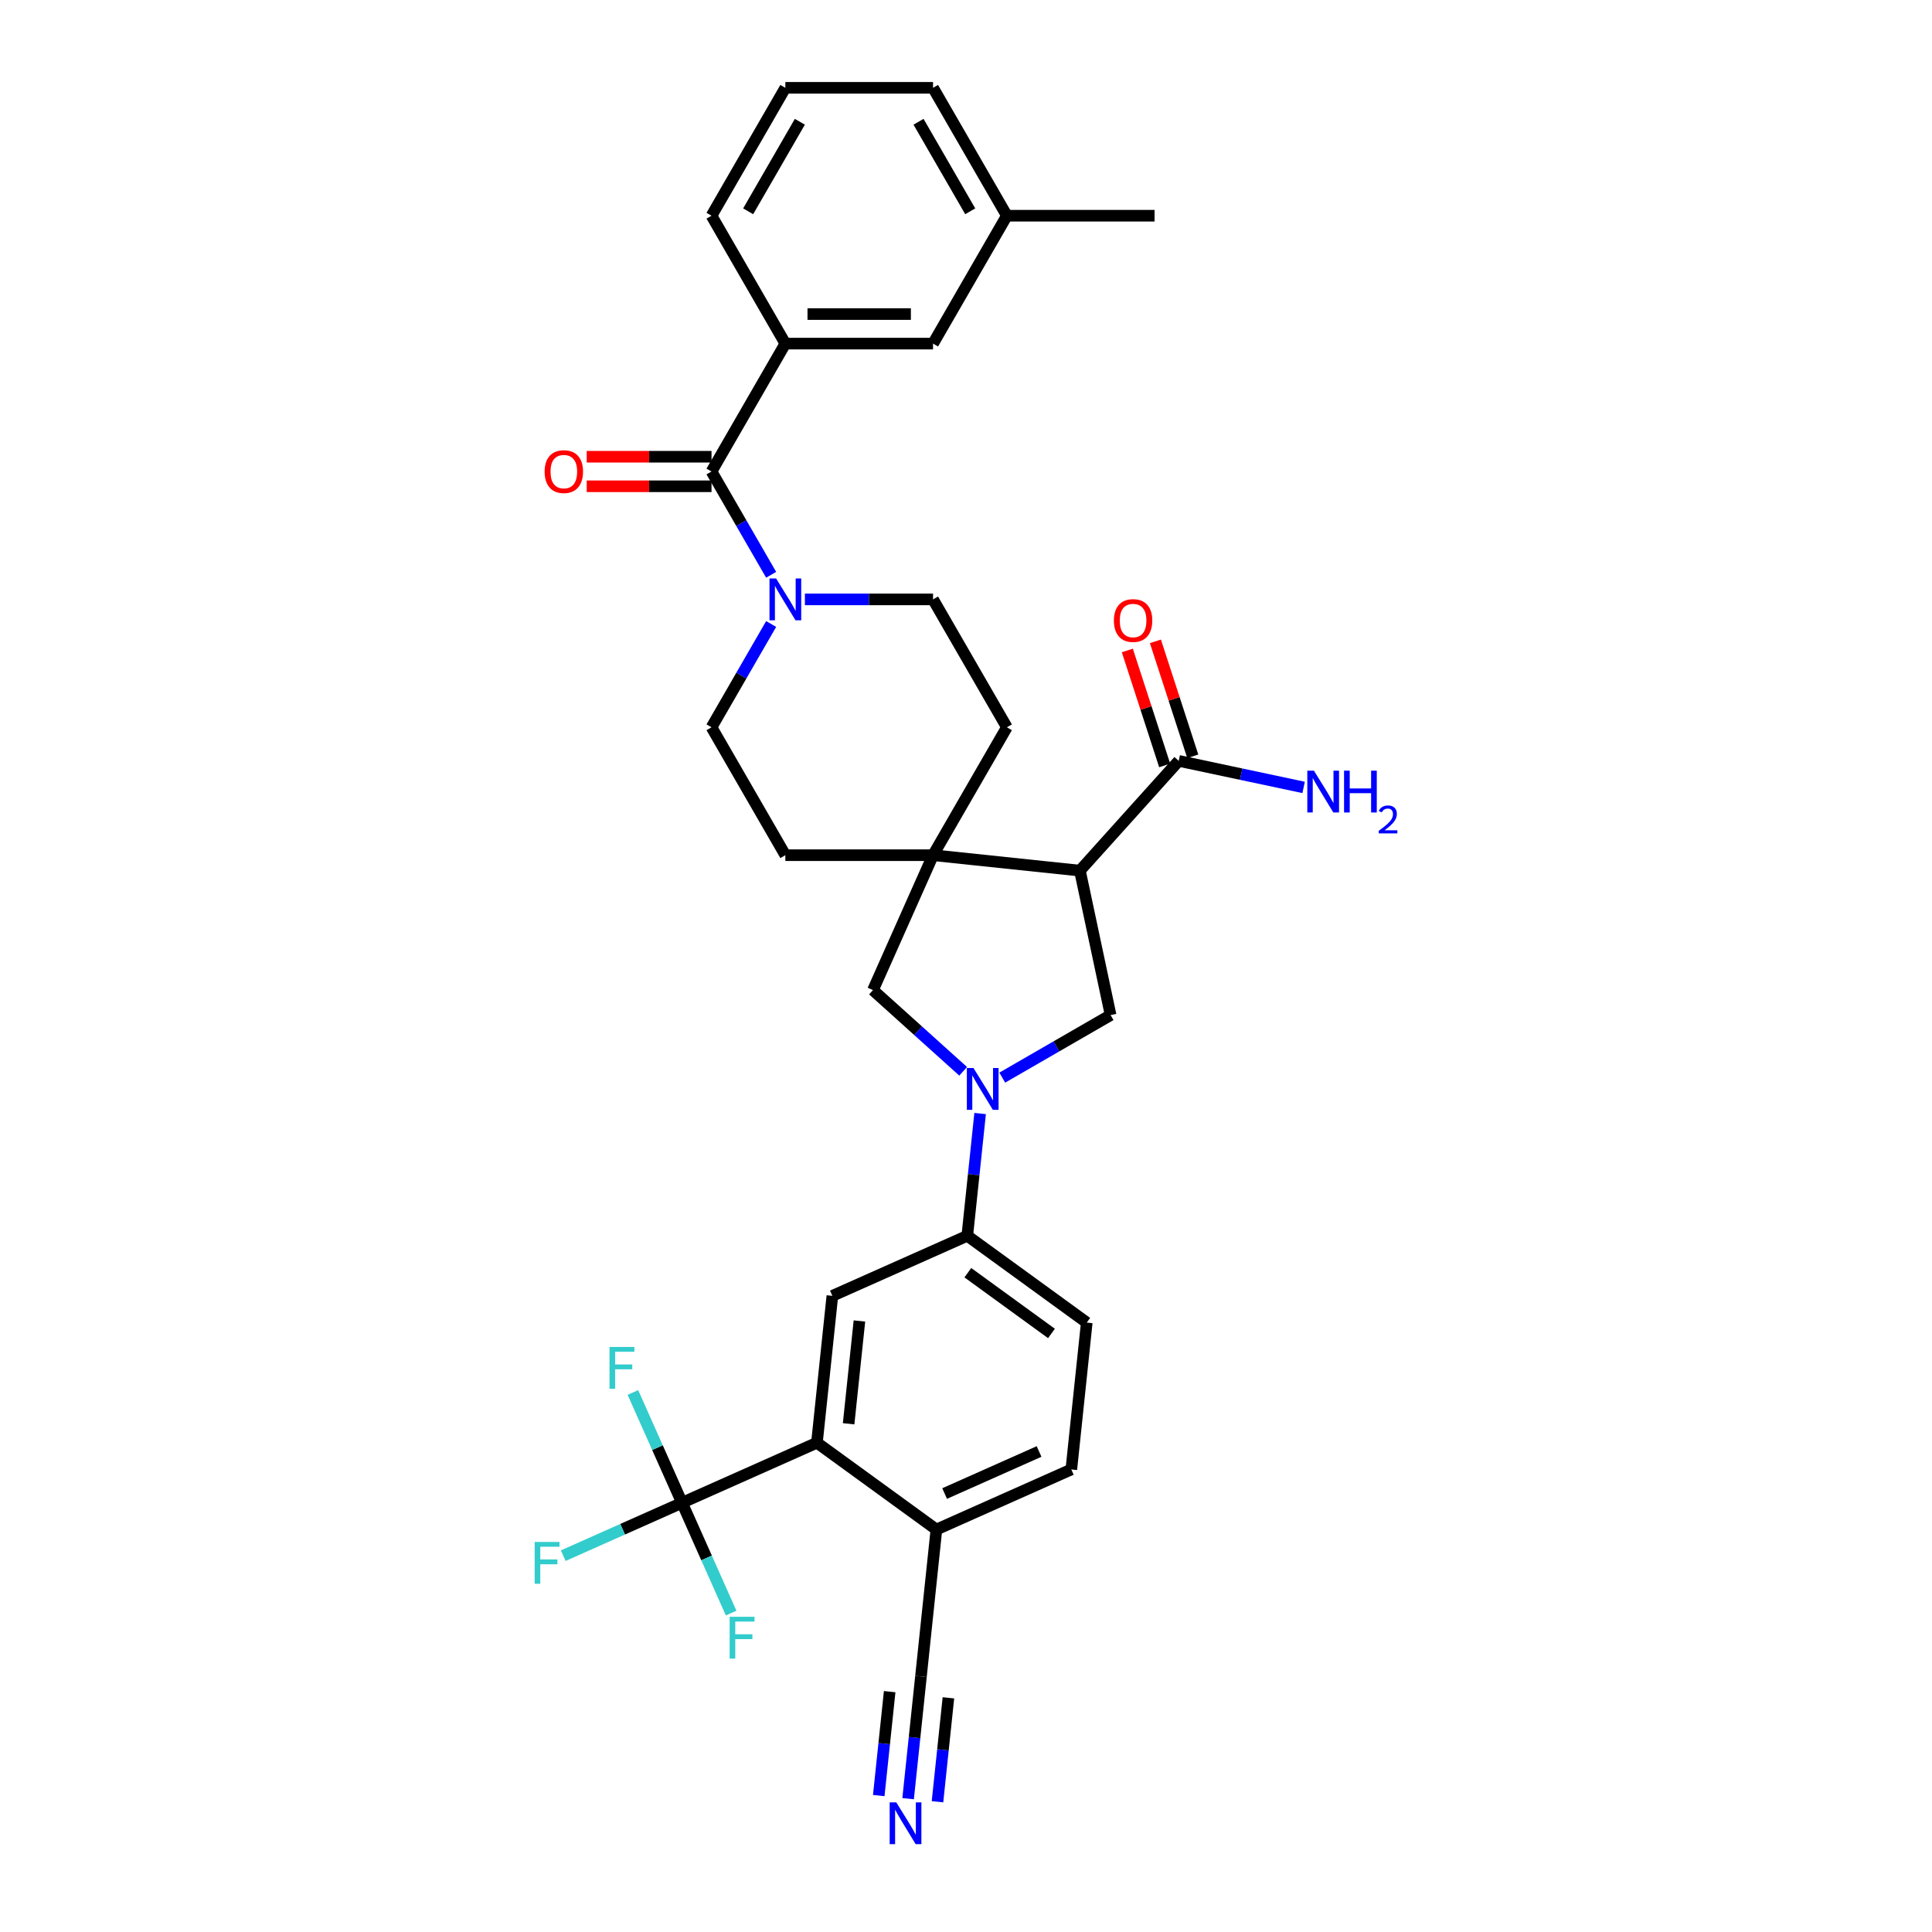 <?xml version='1.0' encoding='iso-8859-1'?>
<svg version='1.1' baseProfile='full'
              xmlns='http://www.w3.org/2000/svg'
                      xmlns:rdkit='http://www.rdkit.org/xml'
                      xmlns:xlink='http://www.w3.org/1999/xlink'
                  xml:space='preserve'
width='1000px' height='1000px' viewBox='0 0 1000 1000'>
<!-- END OF HEADER -->
<rect style='opacity:1.0;fill:#FFFFFF;stroke:none' width='1000' height='1000' x='0' y='0'> </rect>
<path class='bond-1' d='M 558.957,450.633 L 482.937,442.643' style='fill:none;fill-rule:evenodd;stroke:#000000;stroke-width:6px;stroke-linecap:butt;stroke-linejoin:miter;stroke-opacity:1' />
<path class='bond-4' d='M 558.957,450.633 L 574.85,525.401' style='fill:none;fill-rule:evenodd;stroke:#000000;stroke-width:6px;stroke-linecap:butt;stroke-linejoin:miter;stroke-opacity:1' />
<path class='bond-7' d='M 558.957,450.633 L 610.105,393.828' style='fill:none;fill-rule:evenodd;stroke:#000000;stroke-width:6px;stroke-linecap:butt;stroke-linejoin:miter;stroke-opacity:1' />
<path class='bond-0' d='M 518.772,557.778 L 546.811,541.59' style='fill:none;fill-rule:evenodd;stroke:#0000FF;stroke-width:6px;stroke-linecap:butt;stroke-linejoin:miter;stroke-opacity:1' />
<path class='bond-0' d='M 546.811,541.59 L 574.85,525.401' style='fill:none;fill-rule:evenodd;stroke:#000000;stroke-width:6px;stroke-linecap:butt;stroke-linejoin:miter;stroke-opacity:1' />
<path class='bond-8' d='M 507.313,576.356 L 503.988,607.998' style='fill:none;fill-rule:evenodd;stroke:#0000FF;stroke-width:6px;stroke-linecap:butt;stroke-linejoin:miter;stroke-opacity:1' />
<path class='bond-8' d='M 503.988,607.998 L 500.662,639.641' style='fill:none;fill-rule:evenodd;stroke:#000000;stroke-width:6px;stroke-linecap:butt;stroke-linejoin:miter;stroke-opacity:1' />
<path class='bond-33' d='M 498.531,554.508 L 475.189,533.491' style='fill:none;fill-rule:evenodd;stroke:#0000FF;stroke-width:6px;stroke-linecap:butt;stroke-linejoin:miter;stroke-opacity:1' />
<path class='bond-33' d='M 475.189,533.491 L 451.847,512.473' style='fill:none;fill-rule:evenodd;stroke:#000000;stroke-width:6px;stroke-linecap:butt;stroke-linejoin:miter;stroke-opacity:1' />
<path class='bond-9' d='M 482.937,442.643 L 451.847,512.473' style='fill:none;fill-rule:evenodd;stroke:#000000;stroke-width:6px;stroke-linecap:butt;stroke-linejoin:miter;stroke-opacity:1' />
<path class='bond-15' d='M 482.937,442.643 L 521.157,376.445' style='fill:none;fill-rule:evenodd;stroke:#000000;stroke-width:6px;stroke-linecap:butt;stroke-linejoin:miter;stroke-opacity:1' />
<path class='bond-16' d='M 482.937,442.643 L 406.498,442.643' style='fill:none;fill-rule:evenodd;stroke:#000000;stroke-width:6px;stroke-linecap:butt;stroke-linejoin:miter;stroke-opacity:1' />
<path class='bond-2' d='M 353.011,777.842 L 422.841,746.752' style='fill:none;fill-rule:evenodd;stroke:#000000;stroke-width:6px;stroke-linecap:butt;stroke-linejoin:miter;stroke-opacity:1' />
<path class='bond-24' d='M 353.011,777.842 L 322.269,791.529' style='fill:none;fill-rule:evenodd;stroke:#000000;stroke-width:6px;stroke-linecap:butt;stroke-linejoin:miter;stroke-opacity:1' />
<path class='bond-24' d='M 322.269,791.529 L 291.528,805.216' style='fill:none;fill-rule:evenodd;stroke:#33CCCC;stroke-width:6px;stroke-linecap:butt;stroke-linejoin:miter;stroke-opacity:1' />
<path class='bond-25' d='M 353.011,777.842 L 340.301,749.294' style='fill:none;fill-rule:evenodd;stroke:#000000;stroke-width:6px;stroke-linecap:butt;stroke-linejoin:miter;stroke-opacity:1' />
<path class='bond-25' d='M 340.301,749.294 L 327.59,720.746' style='fill:none;fill-rule:evenodd;stroke:#33CCCC;stroke-width:6px;stroke-linecap:butt;stroke-linejoin:miter;stroke-opacity:1' />
<path class='bond-26' d='M 353.011,777.842 L 365.721,806.39' style='fill:none;fill-rule:evenodd;stroke:#000000;stroke-width:6px;stroke-linecap:butt;stroke-linejoin:miter;stroke-opacity:1' />
<path class='bond-26' d='M 365.721,806.39 L 378.432,834.938' style='fill:none;fill-rule:evenodd;stroke:#33CCCC;stroke-width:6px;stroke-linecap:butt;stroke-linejoin:miter;stroke-opacity:1' />
<path class='bond-3' d='M 368.279,244.049 L 383.712,270.78' style='fill:none;fill-rule:evenodd;stroke:#000000;stroke-width:6px;stroke-linecap:butt;stroke-linejoin:miter;stroke-opacity:1' />
<path class='bond-3' d='M 383.712,270.78 L 399.146,297.512' style='fill:none;fill-rule:evenodd;stroke:#0000FF;stroke-width:6px;stroke-linecap:butt;stroke-linejoin:miter;stroke-opacity:1' />
<path class='bond-11' d='M 368.279,244.049 L 406.498,177.851' style='fill:none;fill-rule:evenodd;stroke:#000000;stroke-width:6px;stroke-linecap:butt;stroke-linejoin:miter;stroke-opacity:1' />
<path class='bond-19' d='M 368.279,236.405 L 335.983,236.405' style='fill:none;fill-rule:evenodd;stroke:#000000;stroke-width:6px;stroke-linecap:butt;stroke-linejoin:miter;stroke-opacity:1' />
<path class='bond-19' d='M 335.983,236.405 L 303.688,236.405' style='fill:none;fill-rule:evenodd;stroke:#FF0000;stroke-width:6px;stroke-linecap:butt;stroke-linejoin:miter;stroke-opacity:1' />
<path class='bond-19' d='M 368.279,251.693 L 335.983,251.693' style='fill:none;fill-rule:evenodd;stroke:#000000;stroke-width:6px;stroke-linecap:butt;stroke-linejoin:miter;stroke-opacity:1' />
<path class='bond-19' d='M 335.983,251.693 L 303.688,251.693' style='fill:none;fill-rule:evenodd;stroke:#FF0000;stroke-width:6px;stroke-linecap:butt;stroke-linejoin:miter;stroke-opacity:1' />
<path class='bond-5' d='M 399.146,322.981 L 383.712,349.713' style='fill:none;fill-rule:evenodd;stroke:#0000FF;stroke-width:6px;stroke-linecap:butt;stroke-linejoin:miter;stroke-opacity:1' />
<path class='bond-5' d='M 383.712,349.713 L 368.279,376.445' style='fill:none;fill-rule:evenodd;stroke:#000000;stroke-width:6px;stroke-linecap:butt;stroke-linejoin:miter;stroke-opacity:1' />
<path class='bond-34' d='M 416.619,310.247 L 449.778,310.247' style='fill:none;fill-rule:evenodd;stroke:#0000FF;stroke-width:6px;stroke-linecap:butt;stroke-linejoin:miter;stroke-opacity:1' />
<path class='bond-34' d='M 449.778,310.247 L 482.937,310.247' style='fill:none;fill-rule:evenodd;stroke:#000000;stroke-width:6px;stroke-linecap:butt;stroke-linejoin:miter;stroke-opacity:1' />
<path class='bond-6' d='M 422.841,746.752 L 430.831,670.732' style='fill:none;fill-rule:evenodd;stroke:#000000;stroke-width:6px;stroke-linecap:butt;stroke-linejoin:miter;stroke-opacity:1' />
<path class='bond-6' d='M 439.244,736.947 L 444.837,683.733' style='fill:none;fill-rule:evenodd;stroke:#000000;stroke-width:6px;stroke-linecap:butt;stroke-linejoin:miter;stroke-opacity:1' />
<path class='bond-35' d='M 422.841,746.752 L 484.682,791.681' style='fill:none;fill-rule:evenodd;stroke:#000000;stroke-width:6px;stroke-linecap:butt;stroke-linejoin:miter;stroke-opacity:1' />
<path class='bond-21' d='M 617.375,391.466 L 607.708,361.713' style='fill:none;fill-rule:evenodd;stroke:#000000;stroke-width:6px;stroke-linecap:butt;stroke-linejoin:miter;stroke-opacity:1' />
<path class='bond-21' d='M 607.708,361.713 L 598.041,331.961' style='fill:none;fill-rule:evenodd;stroke:#FF0000;stroke-width:6px;stroke-linecap:butt;stroke-linejoin:miter;stroke-opacity:1' />
<path class='bond-21' d='M 602.835,396.19 L 593.168,366.438' style='fill:none;fill-rule:evenodd;stroke:#000000;stroke-width:6px;stroke-linecap:butt;stroke-linejoin:miter;stroke-opacity:1' />
<path class='bond-21' d='M 593.168,366.438 L 583.501,336.685' style='fill:none;fill-rule:evenodd;stroke:#FF0000;stroke-width:6px;stroke-linecap:butt;stroke-linejoin:miter;stroke-opacity:1' />
<path class='bond-27' d='M 610.105,393.828 L 642.429,400.698' style='fill:none;fill-rule:evenodd;stroke:#000000;stroke-width:6px;stroke-linecap:butt;stroke-linejoin:miter;stroke-opacity:1' />
<path class='bond-27' d='M 642.429,400.698 L 674.753,407.569' style='fill:none;fill-rule:evenodd;stroke:#0000FF;stroke-width:6px;stroke-linecap:butt;stroke-linejoin:miter;stroke-opacity:1' />
<path class='bond-10' d='M 500.662,639.641 L 430.831,670.732' style='fill:none;fill-rule:evenodd;stroke:#000000;stroke-width:6px;stroke-linecap:butt;stroke-linejoin:miter;stroke-opacity:1' />
<path class='bond-22' d='M 500.662,639.641 L 562.502,684.571' style='fill:none;fill-rule:evenodd;stroke:#000000;stroke-width:6px;stroke-linecap:butt;stroke-linejoin:miter;stroke-opacity:1' />
<path class='bond-22' d='M 500.952,658.749 L 544.24,690.199' style='fill:none;fill-rule:evenodd;stroke:#000000;stroke-width:6px;stroke-linecap:butt;stroke-linejoin:miter;stroke-opacity:1' />
<path class='bond-20' d='M 406.498,177.851 L 482.937,177.851' style='fill:none;fill-rule:evenodd;stroke:#000000;stroke-width:6px;stroke-linecap:butt;stroke-linejoin:miter;stroke-opacity:1' />
<path class='bond-20' d='M 417.964,162.563 L 471.471,162.563' style='fill:none;fill-rule:evenodd;stroke:#000000;stroke-width:6px;stroke-linecap:butt;stroke-linejoin:miter;stroke-opacity:1' />
<path class='bond-29' d='M 406.498,177.851 L 368.279,111.653' style='fill:none;fill-rule:evenodd;stroke:#000000;stroke-width:6px;stroke-linecap:butt;stroke-linejoin:miter;stroke-opacity:1' />
<path class='bond-12' d='M 470.04,930.987 L 473.366,899.344' style='fill:none;fill-rule:evenodd;stroke:#0000FF;stroke-width:6px;stroke-linecap:butt;stroke-linejoin:miter;stroke-opacity:1' />
<path class='bond-12' d='M 473.366,899.344 L 476.692,867.702' style='fill:none;fill-rule:evenodd;stroke:#000000;stroke-width:6px;stroke-linecap:butt;stroke-linejoin:miter;stroke-opacity:1' />
<path class='bond-12' d='M 485.244,932.585 L 488.071,905.689' style='fill:none;fill-rule:evenodd;stroke:#0000FF;stroke-width:6px;stroke-linecap:butt;stroke-linejoin:miter;stroke-opacity:1' />
<path class='bond-12' d='M 488.071,905.689 L 490.898,878.792' style='fill:none;fill-rule:evenodd;stroke:#000000;stroke-width:6px;stroke-linecap:butt;stroke-linejoin:miter;stroke-opacity:1' />
<path class='bond-12' d='M 454.836,929.389 L 457.663,902.493' style='fill:none;fill-rule:evenodd;stroke:#0000FF;stroke-width:6px;stroke-linecap:butt;stroke-linejoin:miter;stroke-opacity:1' />
<path class='bond-12' d='M 457.663,902.493 L 460.49,875.596' style='fill:none;fill-rule:evenodd;stroke:#000000;stroke-width:6px;stroke-linecap:butt;stroke-linejoin:miter;stroke-opacity:1' />
<path class='bond-13' d='M 476.692,867.702 L 484.682,791.681' style='fill:none;fill-rule:evenodd;stroke:#000000;stroke-width:6px;stroke-linecap:butt;stroke-linejoin:miter;stroke-opacity:1' />
<path class='bond-14' d='M 484.682,791.681 L 554.512,760.591' style='fill:none;fill-rule:evenodd;stroke:#000000;stroke-width:6px;stroke-linecap:butt;stroke-linejoin:miter;stroke-opacity:1' />
<path class='bond-14' d='M 488.938,773.052 L 537.819,751.288' style='fill:none;fill-rule:evenodd;stroke:#000000;stroke-width:6px;stroke-linecap:butt;stroke-linejoin:miter;stroke-opacity:1' />
<path class='bond-17' d='M 521.157,376.445 L 482.937,310.247' style='fill:none;fill-rule:evenodd;stroke:#000000;stroke-width:6px;stroke-linecap:butt;stroke-linejoin:miter;stroke-opacity:1' />
<path class='bond-18' d='M 406.498,442.643 L 368.279,376.445' style='fill:none;fill-rule:evenodd;stroke:#000000;stroke-width:6px;stroke-linecap:butt;stroke-linejoin:miter;stroke-opacity:1' />
<path class='bond-28' d='M 482.937,177.851 L 521.157,111.653' style='fill:none;fill-rule:evenodd;stroke:#000000;stroke-width:6px;stroke-linecap:butt;stroke-linejoin:miter;stroke-opacity:1' />
<path class='bond-23' d='M 562.502,684.571 L 554.512,760.591' style='fill:none;fill-rule:evenodd;stroke:#000000;stroke-width:6px;stroke-linecap:butt;stroke-linejoin:miter;stroke-opacity:1' />
<path class='bond-32' d='M 521.157,111.653 L 597.596,111.653' style='fill:none;fill-rule:evenodd;stroke:#000000;stroke-width:6px;stroke-linecap:butt;stroke-linejoin:miter;stroke-opacity:1' />
<path class='bond-36' d='M 521.157,111.653 L 482.937,45.455' style='fill:none;fill-rule:evenodd;stroke:#000000;stroke-width:6px;stroke-linecap:butt;stroke-linejoin:miter;stroke-opacity:1' />
<path class='bond-36' d='M 502.184,109.367 L 475.431,63.028' style='fill:none;fill-rule:evenodd;stroke:#000000;stroke-width:6px;stroke-linecap:butt;stroke-linejoin:miter;stroke-opacity:1' />
<path class='bond-30' d='M 368.279,111.653 L 406.498,45.455' style='fill:none;fill-rule:evenodd;stroke:#000000;stroke-width:6px;stroke-linecap:butt;stroke-linejoin:miter;stroke-opacity:1' />
<path class='bond-30' d='M 387.251,109.367 L 414.005,63.028' style='fill:none;fill-rule:evenodd;stroke:#000000;stroke-width:6px;stroke-linecap:butt;stroke-linejoin:miter;stroke-opacity:1' />
<path class='bond-31' d='M 406.498,45.455 L 482.937,45.455' style='fill:none;fill-rule:evenodd;stroke:#000000;stroke-width:6px;stroke-linecap:butt;stroke-linejoin:miter;stroke-opacity:1' />
<path  class='atom-1' d='M 503.867 552.797
L 510.96 564.263
Q 511.664 565.394, 512.795 567.443
Q 513.926 569.491, 513.987 569.614
L 513.987 552.797
L 516.861 552.797
L 516.861 574.445
L 513.896 574.445
L 506.282 561.909
Q 505.396 560.441, 504.448 558.759
Q 503.53 557.078, 503.255 556.558
L 503.255 574.445
L 500.442 574.445
L 500.442 552.797
L 503.867 552.797
' fill='#0000FF'/>
<path  class='atom-6' d='M 401.713 299.423
L 408.807 310.889
Q 409.51 312.02, 410.641 314.069
Q 411.773 316.117, 411.834 316.24
L 411.834 299.423
L 414.708 299.423
L 414.708 321.07
L 411.742 321.07
L 404.129 308.534
Q 403.242 307.067, 402.294 305.385
Q 401.377 303.704, 401.102 303.184
L 401.102 321.07
L 398.289 321.07
L 398.289 299.423
L 401.713 299.423
' fill='#0000FF'/>
<path  class='atom-13' d='M 463.917 932.898
L 471.01 944.364
Q 471.713 945.495, 472.845 947.544
Q 473.976 949.592, 474.037 949.715
L 474.037 932.898
L 476.911 932.898
L 476.911 954.545
L 473.945 954.545
L 466.332 942.009
Q 465.445 940.542, 464.498 938.86
Q 463.58 937.179, 463.305 936.659
L 463.305 954.545
L 460.492 954.545
L 460.492 932.898
L 463.917 932.898
' fill='#0000FF'/>
<path  class='atom-20' d='M 281.903 244.11
Q 281.903 238.912, 284.471 236.007
Q 287.04 233.103, 291.84 233.103
Q 296.64 233.103, 299.209 236.007
Q 301.777 238.912, 301.777 244.11
Q 301.777 249.369, 299.178 252.365
Q 296.579 255.331, 291.84 255.331
Q 287.07 255.331, 284.471 252.365
Q 281.903 249.399, 281.903 244.11
M 291.84 252.885
Q 295.142 252.885, 296.915 250.684
Q 298.719 248.452, 298.719 244.11
Q 298.719 239.86, 296.915 237.72
Q 295.142 235.549, 291.84 235.549
Q 288.538 235.549, 286.734 237.689
Q 284.96 239.829, 284.96 244.11
Q 284.96 248.482, 286.734 250.684
Q 288.538 252.885, 291.84 252.885
' fill='#FF0000'/>
<path  class='atom-22' d='M 576.547 321.191
Q 576.547 315.993, 579.115 313.089
Q 581.684 310.184, 586.484 310.184
Q 591.284 310.184, 593.853 313.089
Q 596.421 315.993, 596.421 321.191
Q 596.421 326.45, 593.822 329.446
Q 591.223 332.412, 586.484 332.412
Q 581.714 332.412, 579.115 329.446
Q 576.547 326.481, 576.547 321.191
M 586.484 329.966
Q 589.786 329.966, 591.56 327.765
Q 593.364 325.533, 593.364 321.191
Q 593.364 316.941, 591.56 314.801
Q 589.786 312.63, 586.484 312.63
Q 583.182 312.63, 581.378 314.77
Q 579.605 316.91, 579.605 321.191
Q 579.605 325.563, 581.378 327.765
Q 583.182 329.966, 586.484 329.966
' fill='#FF0000'/>
<path  class='atom-25' d='M 276.744 798.109
L 289.617 798.109
L 289.617 800.586
L 279.649 800.586
L 279.649 807.159
L 288.516 807.159
L 288.516 809.667
L 279.649 809.667
L 279.649 819.756
L 276.744 819.756
L 276.744 798.109
' fill='#33CCCC'/>
<path  class='atom-26' d='M 315.484 697.188
L 328.357 697.188
L 328.357 699.665
L 318.389 699.665
L 318.389 706.238
L 327.256 706.238
L 327.256 708.746
L 318.389 708.746
L 318.389 718.836
L 315.484 718.836
L 315.484 697.188
' fill='#33CCCC'/>
<path  class='atom-27' d='M 377.665 836.849
L 390.538 836.849
L 390.538 839.325
L 380.57 839.325
L 380.57 845.899
L 389.437 845.899
L 389.437 848.406
L 380.57 848.406
L 380.57 858.496
L 377.665 858.496
L 377.665 836.849
' fill='#33CCCC'/>
<path  class='atom-28' d='M 680.088 398.896
L 687.182 410.362
Q 687.885 411.494, 689.017 413.542
Q 690.148 415.591, 690.209 415.713
L 690.209 398.896
L 693.083 398.896
L 693.083 420.544
L 690.117 420.544
L 682.504 408.008
Q 681.617 406.54, 680.669 404.859
Q 679.752 403.177, 679.477 402.657
L 679.477 420.544
L 676.664 420.544
L 676.664 398.896
L 680.088 398.896
' fill='#0000FF'/>
<path  class='atom-28' d='M 695.682 398.896
L 698.617 398.896
L 698.617 408.1
L 709.686 408.1
L 709.686 398.896
L 712.621 398.896
L 712.621 420.544
L 709.686 420.544
L 709.686 410.546
L 698.617 410.546
L 698.617 420.544
L 695.682 420.544
L 695.682 398.896
' fill='#0000FF'/>
<path  class='atom-28' d='M 713.67 419.784
Q 714.195 418.432, 715.446 417.686
Q 716.697 416.919, 718.433 416.919
Q 720.592 416.919, 721.803 418.089
Q 723.013 419.26, 723.013 421.338
Q 723.013 423.457, 721.439 425.435
Q 719.886 427.412, 716.657 429.753
L 723.256 429.753
L 723.256 431.368
L 713.63 431.368
L 713.63 430.016
Q 716.294 428.119, 717.868 426.706
Q 719.462 425.294, 720.229 424.022
Q 720.995 422.751, 720.995 421.439
Q 720.995 420.067, 720.309 419.3
Q 719.623 418.533, 718.433 418.533
Q 717.282 418.533, 716.516 418.997
Q 715.749 419.462, 715.204 420.491
L 713.67 419.784
' fill='#0000FF'/>
</svg>

